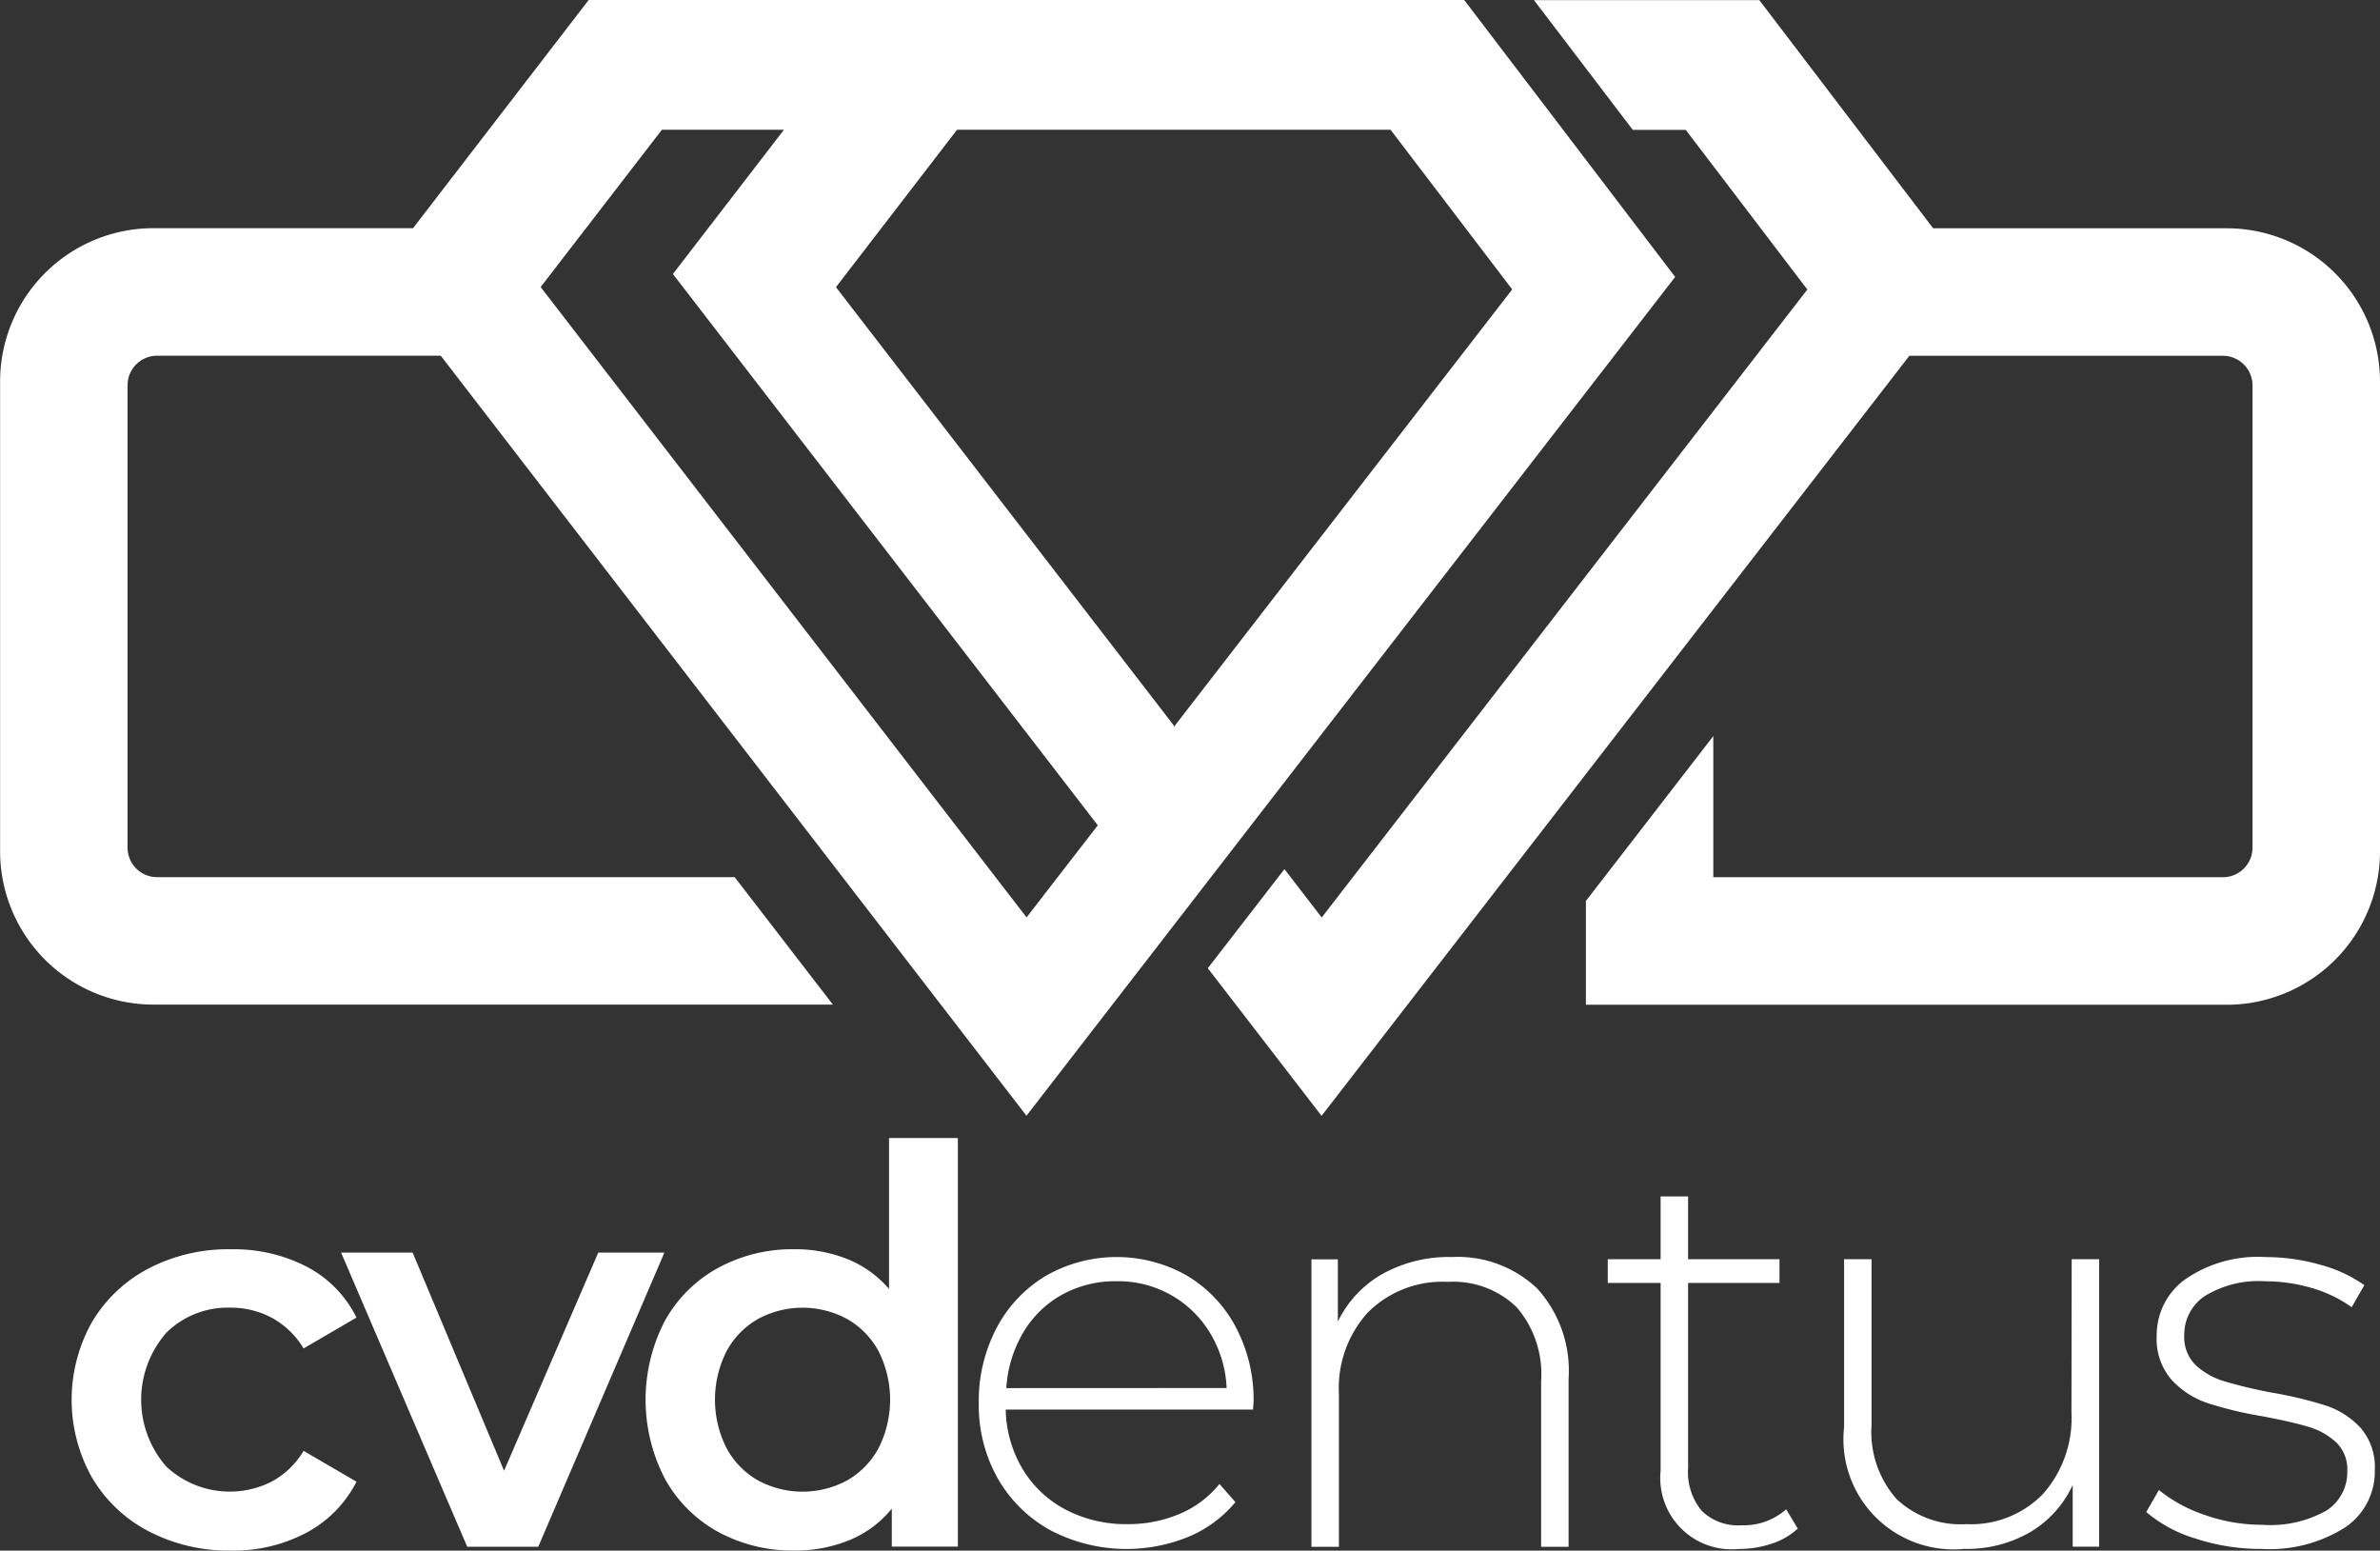 <svg xmlns="http://www.w3.org/2000/svg" width="95.272" height="62.063" viewBox="0 0 95.272 62.063"><rect x="0" y="0" width="95.272" height="62.063" fill="#333333" stroke="none"/><g id="Grupo_5851" data-name="Grupo 5851" transform="translate(-1588.957 -812.063)"><g id="Grupo_5849" data-name="Grupo 5849" transform="translate(1588.957 812.063)"><path id="Caminho_7693" data-name="Caminho 7693" d="M1721.619,821.2h-11.75l-6.958-9.132h-9.021l3.955,5.192h2.12l4.869,6.391-19.44,25.135-1.492-1.936-3.068,3.966,4.554,5.909,23.529-30.421h12.552a1.185,1.185,0,0,1,1.185,1.185v18.5a1.185,1.185,0,0,1-1.185,1.185h-20.4v-5.649l-5.1,6.6v4.154h25.651a6.138,6.138,0,0,0,6.137-6.138v-18.8A6.138,6.138,0,0,0,1721.619,821.2Z" transform="translate(-1632.485 -812.063)" fill="#fff"></path><path id="Caminho_7694" data-name="Caminho 7694" d="M1595.246,826.3H1606.6l23.447,30.421,25.967-33.574-8.444-11.083h-35.049l-7.03,9.132h-10.393a6.138,6.138,0,0,0-6.137,6.138v18.8a6.138,6.138,0,0,0,6.137,6.138h27.2l-3.931-5.1h-23.119a1.184,1.184,0,0,1-1.185-1.185v-18.5A1.184,1.184,0,0,1,1595.246,826.3Zm54.245-2.653-13.547,17.515V841.1l-13.523-17.544,4.847-6.3h17.353Zm-34.038-6.391h4.886l-4.445,5.774,17.008,22.066-2.851,3.686L1610.6,823.552Z" transform="translate(-1588.957 -812.063)" fill="#fff"></path></g><g id="Grupo_5850" data-name="Grupo 5850" transform="translate(1591.828 857.613)"><path id="Caminho_7695" data-name="Caminho 7695" d="M1600.762,909.42a3.462,3.462,0,0,1,1.664.408,3.36,3.36,0,0,1,1.268,1.224l2.117-1.235a4.578,4.578,0,0,0-1.973-2.028,6.35,6.35,0,0,0-3.054-.706,6.888,6.888,0,0,0-3.3.771,5.7,5.7,0,0,0-2.259,2.139,6.348,6.348,0,0,0,0,6.228,5.655,5.655,0,0,0,2.27,2.15,6.907,6.907,0,0,0,3.285.771,6.216,6.216,0,0,0,3.032-.717,4.771,4.771,0,0,0,2-2.039l-2.117-1.234a3.357,3.357,0,0,1-1.268,1.224,3.716,3.716,0,0,1-4.232-.6,4.062,4.062,0,0,1,.011-5.358A3.488,3.488,0,0,1,1600.762,909.42Z" transform="translate(-1594.412 -902.63)" fill="#fff"></path><path id="Caminho_7696" data-name="Caminho 7696" d="M1625.194,907.335l-3.77,8.731-3.66-8.731H1614.9l5.049,11.773h2.844l5.049-11.773Z" transform="translate(-1604.117 -902.749)" fill="#fff"></path><path id="Caminho_7697" data-name="Caminho 7697" d="M1647.81,904.662a4.309,4.309,0,0,0-1.653-1.19,5.6,5.6,0,0,0-2.139-.4,6.2,6.2,0,0,0-3.054.75,5.4,5.4,0,0,0-2.127,2.116,6.846,6.846,0,0,0,0,6.316,5.384,5.384,0,0,0,2.127,2.128,6.21,6.21,0,0,0,3.054.749,5.7,5.7,0,0,0,2.216-.419,4.269,4.269,0,0,0,1.687-1.257v1.521h2.645V898.621h-2.756Zm-.419,6.372a3.263,3.263,0,0,1-1.257,1.29,3.756,3.756,0,0,1-3.571,0,3.263,3.263,0,0,1-1.257-1.29,4.293,4.293,0,0,1,0-3.88,3.262,3.262,0,0,1,1.257-1.289,3.748,3.748,0,0,1,3.571,0,3.261,3.261,0,0,1,1.257,1.289,4.3,4.3,0,0,1,0,3.88Z" transform="translate(-1615.093 -898.621)" fill="#fff"></path><path id="Caminho_7698" data-name="Caminho 7698" d="M1671.735,908.409a5.707,5.707,0,0,0-5.633.011,5.286,5.286,0,0,0-1.973,2.083,6.259,6.259,0,0,0-.717,3.01,5.95,5.95,0,0,0,.76,3.02,5.438,5.438,0,0,0,2.106,2.073,6.561,6.561,0,0,0,5.522.265,4.907,4.907,0,0,0,1.885-1.389l-.639-.728a4.046,4.046,0,0,1-1.6,1.2,5.257,5.257,0,0,1-2.083.408,5.2,5.2,0,0,1-2.458-.573,4.384,4.384,0,0,1-1.731-1.62,4.822,4.822,0,0,1-.684-2.392h9.9l.022-.309a6.2,6.2,0,0,0-.716-3A5.254,5.254,0,0,0,1671.735,908.409Zm-7.221,4.508a4.961,4.961,0,0,1,.673-2.216,4.116,4.116,0,0,1,1.554-1.521,4.41,4.41,0,0,1,2.183-.54,4.281,4.281,0,0,1,3.747,2.073,4.61,4.61,0,0,1,.662,2.2Z" transform="translate(-1627.102 -902.908)" fill="#fff"></path><path id="Caminho_7699" data-name="Caminho 7699" d="M1694.338,907.671a5.471,5.471,0,0,0-2.789.683,4.383,4.383,0,0,0-1.775,1.9v-2.492h-1.058v11.508h1.1v-6.129a4.5,4.5,0,0,1,1.169-3.263,4.231,4.231,0,0,1,3.2-1.213,3.644,3.644,0,0,1,2.745,1.014,4.087,4.087,0,0,1,.98,2.954v6.636h1.1v-6.724a4.894,4.894,0,0,0-1.257-3.615A4.617,4.617,0,0,0,1694.338,907.671Z" transform="translate(-1639.09 -902.908)" fill="#fff"></path><path id="Caminho_7700" data-name="Caminho 7700" d="M1716.612,916.224a2.072,2.072,0,0,1-1.6-.584,2.433,2.433,0,0,1-.54-1.709v-7.407h3.659v-.948h-3.659v-2.513h-1.1v2.513h-2.116v.948h2.116v7.518a2.854,2.854,0,0,0,3.131,3.13,4.109,4.109,0,0,0,1.311-.21,2.759,2.759,0,0,0,1.047-.606l-.463-.771A2.555,2.555,0,0,1,1716.612,916.224Z" transform="translate(-1649.768 -900.725)" fill="#fff"></path><path id="Caminho_7701" data-name="Caminho 7701" d="M1738.333,913.966a4.584,4.584,0,0,1-1.135,3.264,4.01,4.01,0,0,1-3.075,1.212,3.738,3.738,0,0,1-2.8-1.014,4.057,4.057,0,0,1-.992-2.955v-6.636h-1.1v6.724a4.408,4.408,0,0,0,4.806,4.872,5.057,5.057,0,0,0,2.646-.672,4.273,4.273,0,0,0,1.7-1.885v2.469h1.059V907.838h-1.1Z" transform="translate(-1658.283 -902.988)" fill="#fff"></path><path id="Caminho_7702" data-name="Caminho 7702" d="M1760.8,914.505a3.308,3.308,0,0,0-1.4-.893,16.245,16.245,0,0,0-2.171-.518,19.358,19.358,0,0,1-1.885-.451,2.9,2.9,0,0,1-1.136-.64,1.556,1.556,0,0,1-.463-1.2,1.852,1.852,0,0,1,.815-1.566,4.1,4.1,0,0,1,2.425-.595,6.568,6.568,0,0,1,1.852.265,5.276,5.276,0,0,1,1.609.771l.507-.881a5.485,5.485,0,0,0-1.763-.816,7.922,7.922,0,0,0-2.183-.308,5.117,5.117,0,0,0-3.229.893,2.756,2.756,0,0,0-1.137,2.26,2.488,2.488,0,0,0,.6,1.764,3.445,3.445,0,0,0,1.434.926,15.191,15.191,0,0,0,2.2.529q1.168.22,1.83.419a2.788,2.788,0,0,1,1.113.617,1.49,1.49,0,0,1,.452,1.147,1.826,1.826,0,0,1-.827,1.587,4.565,4.565,0,0,1-2.569.573,6.875,6.875,0,0,1-2.326-.4,5.833,5.833,0,0,1-1.818-.992l-.507.881a5.447,5.447,0,0,0,1.962,1.058,8.307,8.307,0,0,0,2.645.419,5.647,5.647,0,0,0,3.352-.86,2.692,2.692,0,0,0,1.19-2.292A2.4,2.4,0,0,0,1760.8,914.505Z" transform="translate(-1669.179 -902.908)" fill="#fff"></path></g></g></svg>